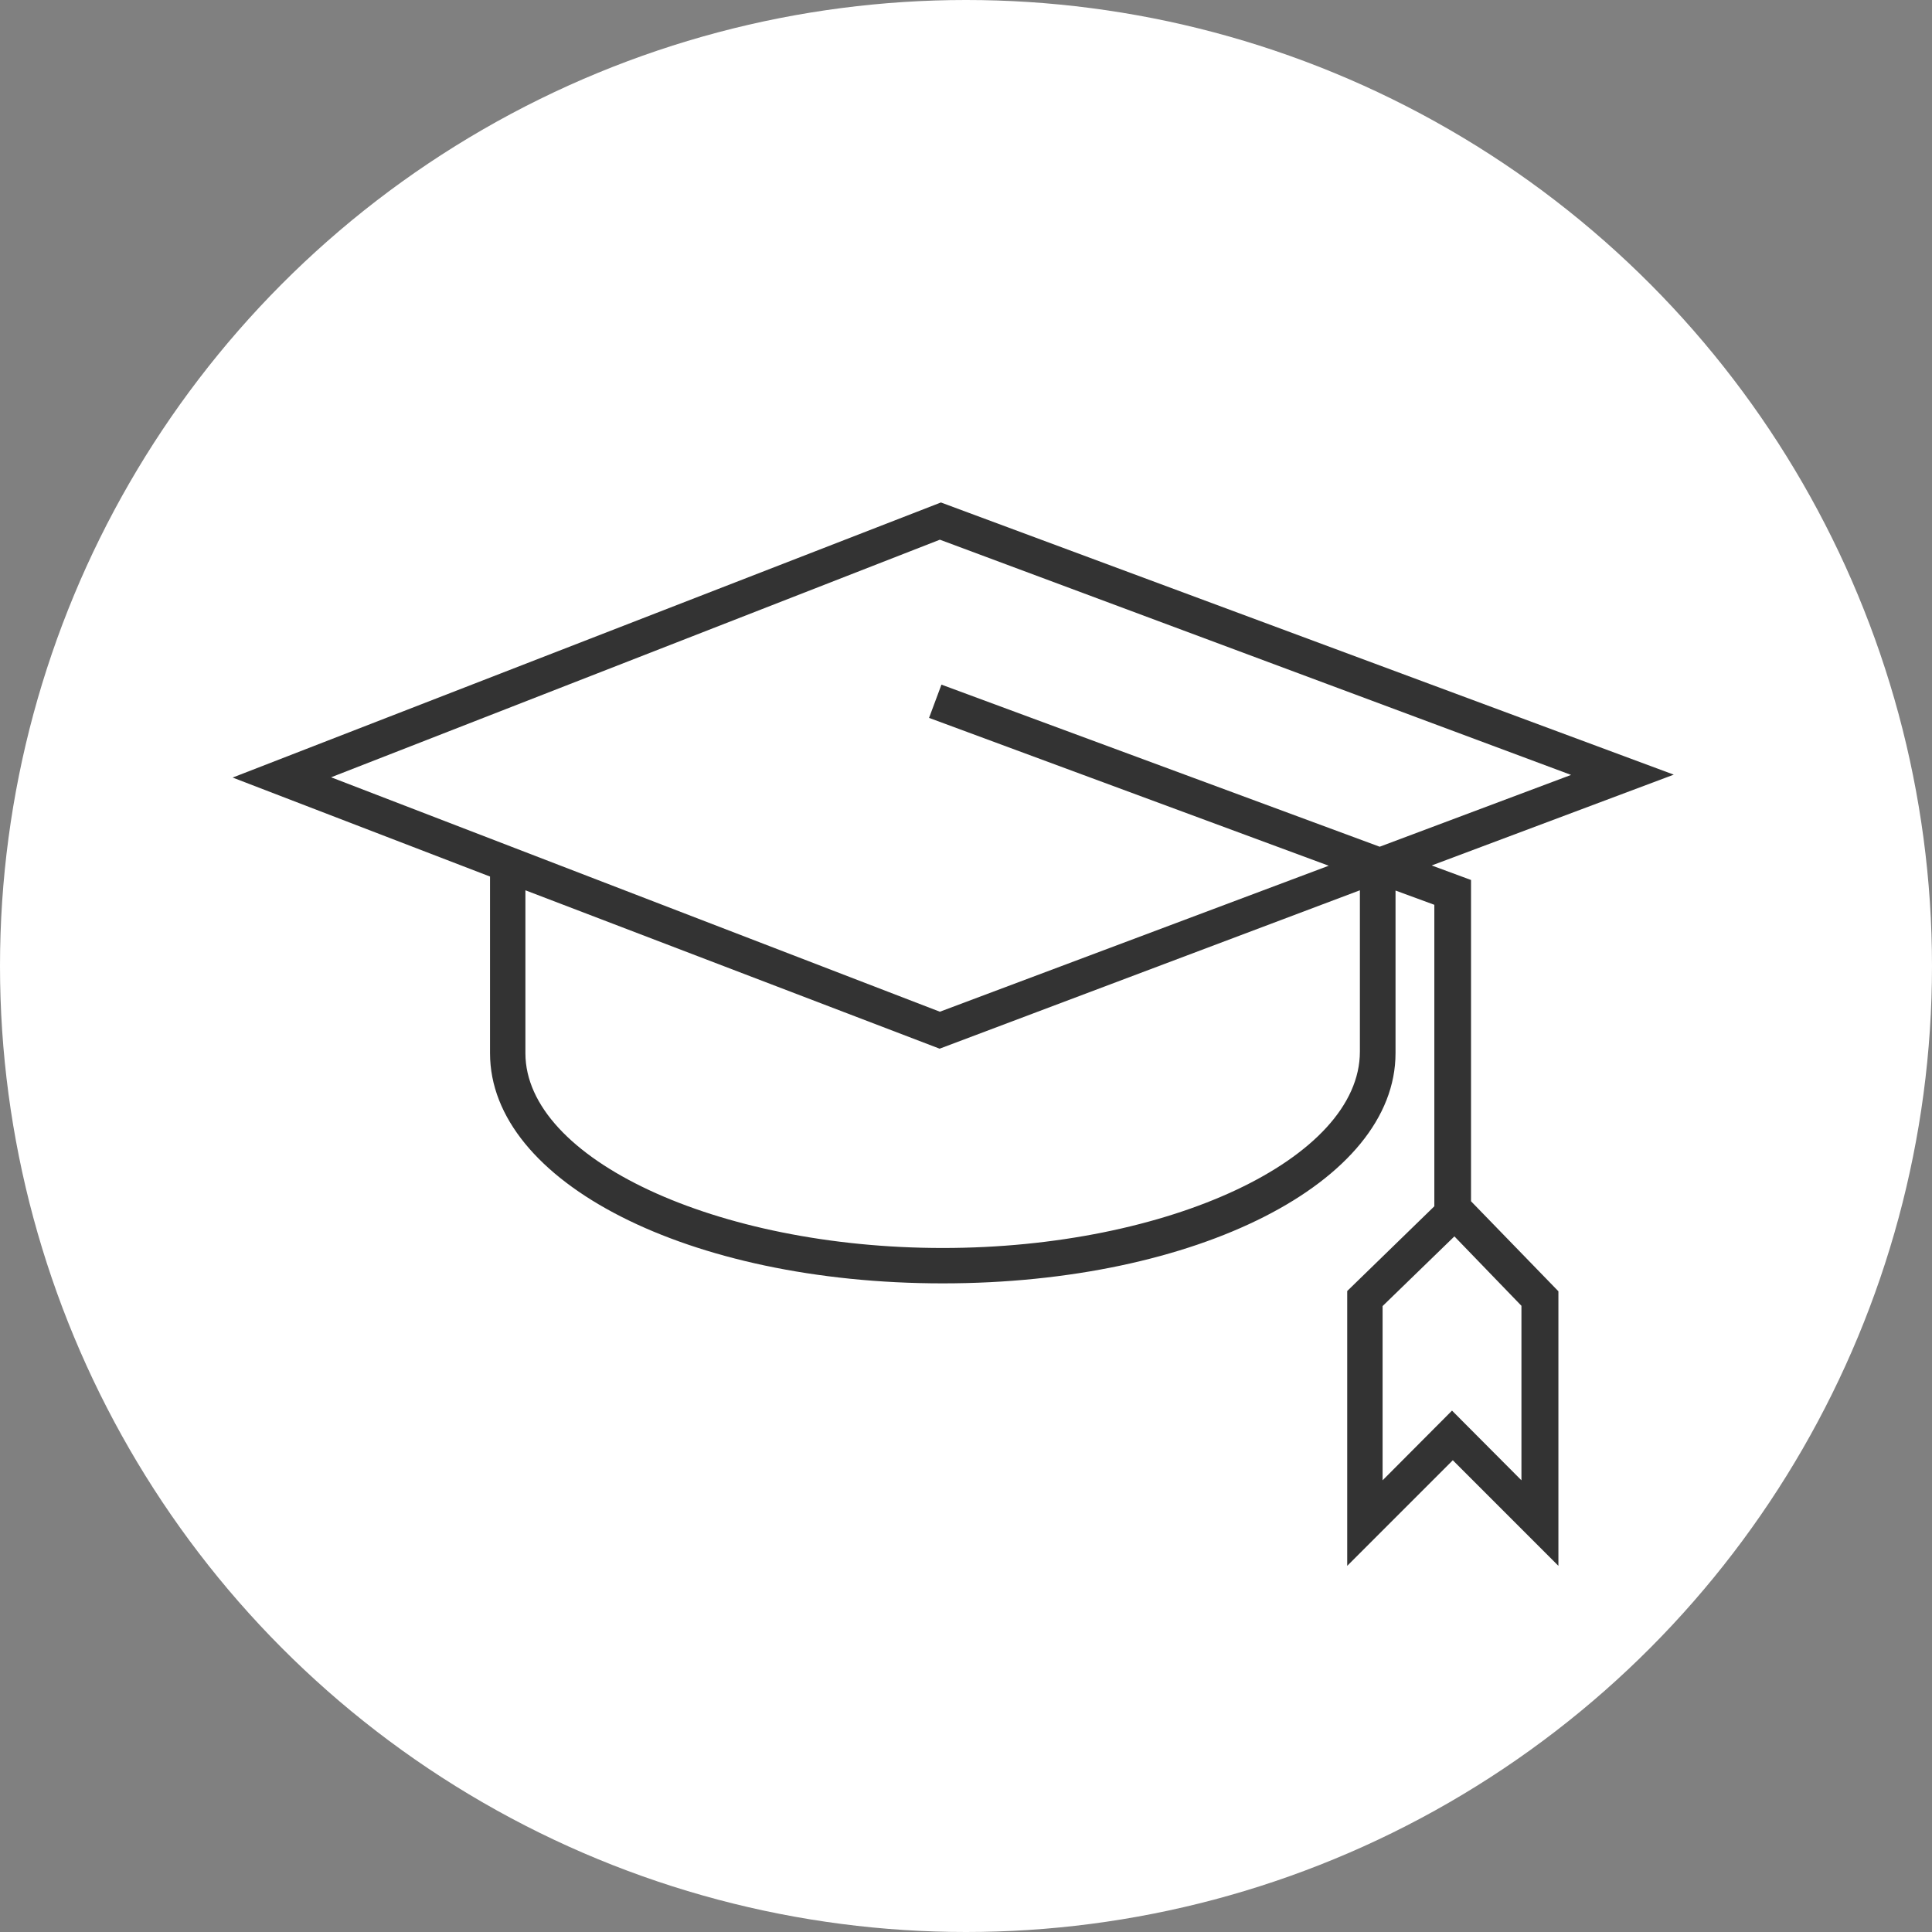 <svg width="137" height="137" viewBox="0 0 137 137" fill="none" xmlns="http://www.w3.org/2000/svg">
<rect x="0" y="0" width="137" height="137" fill="#808080" stroke="none"/>
<circle cx="68.5" cy="68.5" r="68.5" fill="white"/>
<path d="M16.496 55.137L34.748 62.157V74.681C34.748 83.835 48.844 91.005 66.853 91.005C84.862 91.005 98.958 83.835 98.958 74.681V63.149L101.71 64.16V85.539L95.532 91.548V111.035L103.02 103.547L110.508 111.035V91.566L104.312 85.183V62.401L101.523 61.371L118.689 54.931L66.722 35.631L16.496 55.137ZM107.887 104.97L102.964 100.028L98.041 104.97V92.615L103.133 87.673L107.887 92.596V104.97ZM66.853 88.496C50.81 88.496 37.257 82.169 37.257 74.681V63.131L66.629 74.363L96.431 63.131V74.569C96.431 82.169 82.877 88.496 66.853 88.496ZM111.407 54.95L97.835 60.042L66.759 48.548L65.88 50.906L94.222 61.39L66.647 71.742L23.479 55.118L66.647 38.27L111.407 54.95Z" fill="#333333"/>
</svg>
